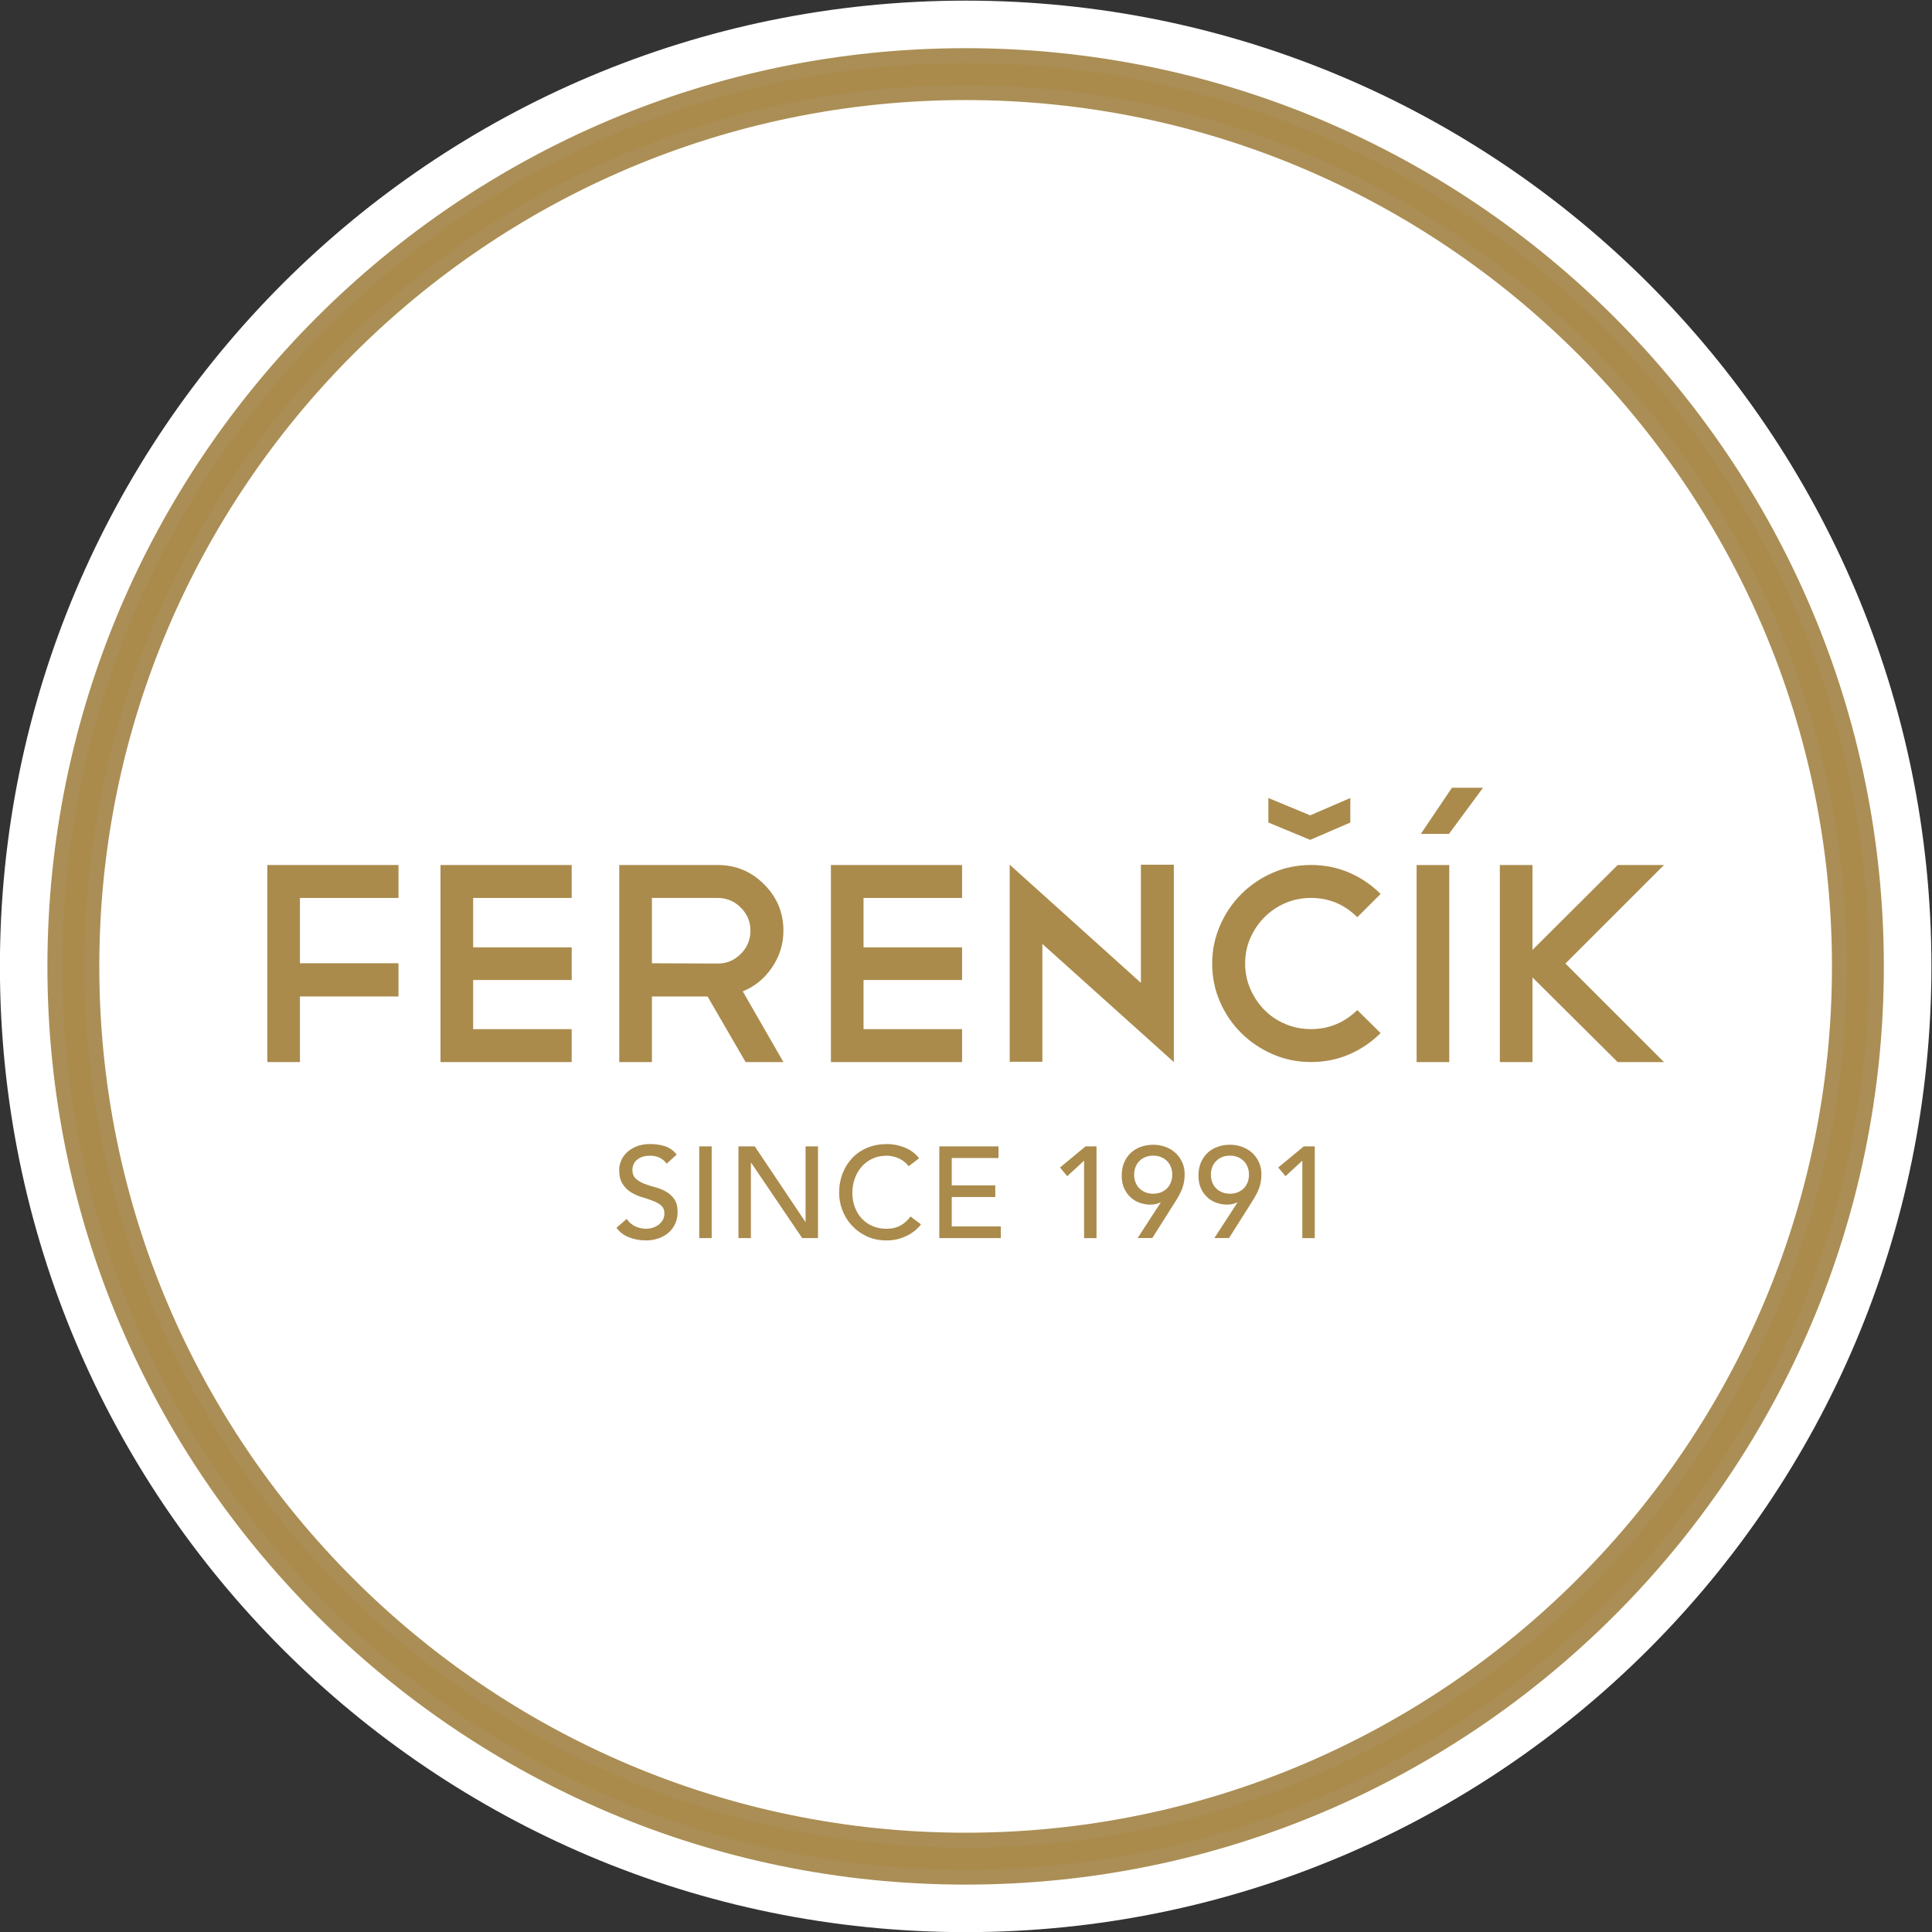<svg xmlns="http://www.w3.org/2000/svg" version="1.1" xmlns:xlink="http://www.w3.org/1999/xlink" width="245.67" height="245.67"><rect width="100%" height="100%" fill="#333333" stroke="none"/><svg width="245.67" height="245.67" version="1.1" viewBox="0 0 245.67 245.67" xml:space="preserve" id="SvgjsSvg1327" sodipodi:docname="logo-favicon.svg" inkscape:version="1.1.2 (b8e25be8, 2022-02-05)" xmlns:inkscape="http://www.inkscape.org/namespaces/inkscape" xmlns:sodipodi="http://sodipodi.sourceforge.net/DTD/sodipodi-0.dtd" xmlns="http://www.w3.org/2000/svg" xmlns:svg="http://www.w3.org/2000/svg"><sodipodi:namedview id="SvgjsSodipodi:namedview1326" pagecolor="#ffffff" bordercolor="#666666" borderopacity="1.0" inkscape:pageshadow="2" inkscape:pageopacity="0.0" inkscape:pagecheckerboard="true" showgrid="false" inkscape:zoom="3.5535475" inkscape:cx="113.5485" inkscape:cy="127.90036" inkscape:window-width="2135" inkscape:window-height="1081" inkscape:window-x="0" inkscape:window-y="25" inkscape:window-maximized="0" inkscape:current-layer="g2771"></sodipodi:namedview><defs id="SvgjsDefs1325"><clipPath id="SvgjsClipPath1324"><path d="M 0,283.46 H 283.46 V 0 H 0 Z" id="SvgjsPath1323"></path></clipPath><linearGradient id="SvgjsLinearGradient1322" x2="1" gradientTransform="matrix(180.16 .707 .707 -180.16 52.537 141.38)" gradientUnits="userSpaceOnUse"><stop stop-color="#faf8d5" offset="0" id="SvgjsStop1321"></stop><stop stop-color="#faf8d5" offset=".076" id="SvgjsStop1320"></stop><stop stop-color="#c0a770" offset=".334" id="SvgjsStop1319"></stop><stop stop-color="#a5884e" offset=".639" id="SvgjsStop1318"></stop><stop stop-color="#d0a669" offset=".847" id="SvgjsStop1317"></stop><stop stop-color="#ceba87" offset="1" id="SvgjsStop1316"></stop></linearGradient><linearGradient id="SvgjsLinearGradient1315" x2="1" gradientTransform="matrix(195.25 .766 .766 -195.25 44.175 156.01)" gradientUnits="userSpaceOnUse"><stop stop-color="#faf8d5" offset="0" id="SvgjsStop1314"></stop><stop stop-color="#faf8d5" offset=".076" id="SvgjsStop1313"></stop><stop stop-color="#c0a770" offset=".334" id="SvgjsStop1312"></stop><stop stop-color="#a5884e" offset=".639" id="SvgjsStop1311"></stop><stop stop-color="#d0a669" offset=".847" id="SvgjsStop1310"></stop><stop stop-color="#ceba87" offset="1" id="SvgjsStop1309"></stop></linearGradient><linearGradient id="SvgjsLinearGradient1308" x2="1" gradientTransform="matrix(195.22 .766 .766 -195.22 44.199 155.29)" gradientUnits="userSpaceOnUse"><stop stop-color="#faf8d5" offset="0" id="SvgjsStop1307"></stop><stop stop-color="#faf8d5" offset=".076" id="SvgjsStop1306"></stop><stop stop-color="#c0a770" offset=".334" id="SvgjsStop1305"></stop><stop stop-color="#a5884e" offset=".639" id="SvgjsStop1304"></stop><stop stop-color="#d0a669" offset=".847" id="SvgjsStop1303"></stop><stop stop-color="#ceba87" offset="1" id="SvgjsStop1302"></stop></linearGradient><linearGradient id="SvgjsLinearGradient1301" x2="1" gradientTransform="matrix(195.19 .765 .765 -195.19 44.264 141.87)" gradientUnits="userSpaceOnUse"><stop stop-color="#faf8d5" offset="0" id="SvgjsStop1300"></stop><stop stop-color="#faf8d5" offset=".076" id="SvgjsStop1299"></stop><stop stop-color="#c0a770" offset=".334" id="SvgjsStop1298"></stop><stop stop-color="#a5884e" offset=".639" id="SvgjsStop1297"></stop><stop stop-color="#d0a669" offset=".847" id="SvgjsStop1296"></stop><stop stop-color="#ceba87" offset="1" id="SvgjsStop1295"></stop></linearGradient><linearGradient id="SvgjsLinearGradient1294" x2="1" gradientTransform="matrix(195.22 .766 .766 -195.22 44.258 141.79)" gradientUnits="userSpaceOnUse"><stop stop-color="#faf8d5" offset="0" id="SvgjsStop1293"></stop><stop stop-color="#faf8d5" offset=".076" id="SvgjsStop1292"></stop><stop stop-color="#c0a770" offset=".334" id="SvgjsStop1291"></stop><stop stop-color="#a5884e" offset=".639" id="SvgjsStop1290"></stop><stop stop-color="#d0a669" offset=".847" id="SvgjsStop1289"></stop><stop stop-color="#ceba87" offset="1" id="SvgjsStop1288"></stop></linearGradient><linearGradient id="SvgjsLinearGradient1287" x2="1" gradientTransform="matrix(195.22 .766 .766 -195.22 44.258 141.72)" gradientUnits="userSpaceOnUse"><stop stop-color="#faf8d5" offset="0" id="SvgjsStop1286"></stop><stop stop-color="#faf8d5" offset=".076" id="SvgjsStop1285"></stop><stop stop-color="#c0a770" offset=".334" id="SvgjsStop1284"></stop><stop stop-color="#a5884e" offset=".639" id="SvgjsStop1283"></stop><stop stop-color="#d0a669" offset=".847" id="SvgjsStop1282"></stop><stop stop-color="#ceba87" offset="1" id="SvgjsStop1281"></stop></linearGradient><linearGradient id="SvgjsLinearGradient1280" x2="1" gradientTransform="matrix(195.18 .765 .765 -195.18 44.275 141.64)" gradientUnits="userSpaceOnUse"><stop stop-color="#faf8d5" offset="0" id="SvgjsStop1279"></stop><stop stop-color="#faf8d5" offset=".076" id="SvgjsStop1278"></stop><stop stop-color="#c0a770" offset=".334" id="SvgjsStop1277"></stop><stop stop-color="#a5884e" offset=".639" id="SvgjsStop1276"></stop><stop stop-color="#d0a669" offset=".847" id="SvgjsStop1275"></stop><stop stop-color="#ceba87" offset="1" id="SvgjsStop1274"></stop></linearGradient><linearGradient id="SvgjsLinearGradient1273" x2="1" gradientTransform="matrix(195.2 .766 .766 -195.2 44.264 141.58)" gradientUnits="userSpaceOnUse"><stop stop-color="#faf8d5" offset="0" id="SvgjsStop1272"></stop><stop stop-color="#faf8d5" offset=".076" id="SvgjsStop1271"></stop><stop stop-color="#c0a770" offset=".334" id="SvgjsStop1270"></stop><stop stop-color="#a5884e" offset=".639" id="SvgjsStop1269"></stop><stop stop-color="#d0a669" offset=".847" id="SvgjsStop1268"></stop><stop stop-color="#ceba87" offset="1" id="SvgjsStop1267"></stop></linearGradient><linearGradient id="SvgjsLinearGradient1266" x2="1" gradientTransform="matrix(195.22 .766 .766 -195.22 44.254 141.49)" gradientUnits="userSpaceOnUse"><stop stop-color="#faf8d5" offset="0" id="SvgjsStop1265"></stop><stop stop-color="#faf8d5" offset=".076" id="SvgjsStop1264"></stop><stop stop-color="#c0a770" offset=".334" id="SvgjsStop1263"></stop><stop stop-color="#a5884e" offset=".639" id="SvgjsStop1262"></stop><stop stop-color="#d0a669" offset=".847" id="SvgjsStop1261"></stop><stop stop-color="#ceba87" offset="1" id="SvgjsStop1260"></stop></linearGradient><linearGradient id="SvgjsLinearGradient1259" x2="1" gradientTransform="matrix(195.24 .766 .766 -195.24 44.237 141.44)" gradientUnits="userSpaceOnUse"><stop stop-color="#faf8d5" offset="0" id="SvgjsStop1258"></stop><stop stop-color="#faf8d5" offset=".076" id="SvgjsStop1257"></stop><stop stop-color="#c0a770" offset=".334" id="SvgjsStop1256"></stop><stop stop-color="#a5884e" offset=".639" id="SvgjsStop1255"></stop><stop stop-color="#d0a669" offset=".847" id="SvgjsStop1254"></stop><stop stop-color="#ceba87" offset="1" id="SvgjsStop1253"></stop></linearGradient><linearGradient id="SvgjsLinearGradient1252" x2="1" gradientTransform="matrix(195.2 .766 .766 -195.2 44.265 141.39)" gradientUnits="userSpaceOnUse"><stop stop-color="#faf8d5" offset="0" id="SvgjsStop1251"></stop><stop stop-color="#faf8d5" offset=".076" id="SvgjsStop1250"></stop><stop stop-color="#c0a770" offset=".334" id="SvgjsStop1249"></stop><stop stop-color="#a5884e" offset=".639" id="SvgjsStop1248"></stop><stop stop-color="#d0a669" offset=".847" id="SvgjsStop1247"></stop><stop stop-color="#ceba87" offset="1" id="SvgjsStop1246"></stop></linearGradient><clipPath id="SvgjsClipPath1245"><path d="M 0,283.46 H 283.46 V 0 H 0 Z" id="SvgjsPath1244"></path></clipPath></defs><g transform="matrix(1.333 0 0 -1.333 -66.139 311.81)" id="SvgjsG1243"><g fill="#fff" id="SvgjsG1242"><g clip-path="url(#clipPath845)" fill="#fff" id="SvgjsG1241"><g transform="translate(233.86 141.73)" fill="#fff" id="SvgjsG1240"><path d="m0 0c0-50.88-41.245-92.125-92.126-92.125s-92.126 41.245-92.126 92.125 41.245 92.126 92.126 92.126 92.126-41.246 92.126-92.126" fill="#fff" id="SvgjsPath1239"></path></g></g></g><g id="SvgjsG1238" style="fill:#aa8b4c;fill-opacity:1"><path d="m54.848 141.73c0-47.907 38.976-86.882 86.882-86.882s86.882 38.975 86.882 86.882c0 47.906-38.976 86.882-86.882 86.882s-86.882-38.976-86.882-86.882m3.532 0c0 45.959 37.391 83.349 83.35 83.349s83.351-37.39 83.351-83.349c0-45.958-37.392-83.35-83.351-83.35s-83.35 37.392-83.35 83.35" fill="url(#linearGradient875)" id="SvgjsPath1237" style="fill:#aa8b4c;fill-opacity:1;stroke:#aa8e55;stroke-opacity:1;stroke-width:1.417;stroke-miterlimit:4;stroke-dasharray:none"></path><g id="SvgjsG1236" style="fill:#aa8b4c;fill-opacity:1"><path d="m188.12 158.77-2.967-4.402h2.682l3.251 4.402z" fill="url(#linearGradient903)" id="SvgjsPath1235" style="fill:#aa8b4c;fill-opacity:1"></path><path d="m174.6 156.14-3.99 1.652v-2.341l3.99-1.651 3.828 1.651v2.341z" fill="url(#linearGradient931)" id="SvgjsPath1234" style="fill:#aa8b4c;fill-opacity:1"></path><path d="m75.116 151.4v-18.798h3.113v6.257h9.4v3.169h-9.4v6.23h9.4v3.142z" fill="url(#linearGradient959)" id="SvgjsPath1233" style="fill:#aa8b4c;fill-opacity:1"></path><path d="m91.638 151.4v-18.798h12.514v3.142h-9.401v4.687h9.401v3.115h-9.401v4.712h9.401v3.142z" fill="url(#linearGradient987)" id="SvgjsPath1232" style="fill:#aa8b4c;fill-opacity:1"></path><path d="m108.69 151.4v-18.798h3.115v6.257h5.309l3.628-6.257h3.607l-3.877 6.744c1.122 0.453 2.044 1.202 2.765 2.249 0.739 1.066 1.112 2.248 1.112 3.548 0 1.716-0.617 3.188-1.843 4.416-1.23 1.228-2.701 1.841-4.416 1.841zm3.115-9.372v6.23h6.285c0.848 0 1.579-0.307 2.192-0.92 0.614-0.614 0.922-1.346 0.922-2.195 0-0.867-0.308-1.605-0.922-2.22-0.613-0.615-1.344-0.922-2.192-0.922z" fill="url(#linearGradient1015)" id="SvgjsPath1231" style="fill:#aa8b4c;fill-opacity:1"></path><path d="m128.88 151.4v-18.798h12.512v3.142h-9.4v4.687h9.4v3.115h-9.4v4.712h9.4v3.142z" fill="url(#linearGradient1043)" id="SvgjsPath1230" style="fill:#aa8b4c;fill-opacity:1"></path><path d="m158.45 151.43v-11.27l-12.515 11.27v-18.799h3.116v11.241l12.541-11.269v0.054-0.026 18.799z" fill="url(#linearGradient1071)" id="SvgjsPath1229" style="fill:#aa8b4c;fill-opacity:1"></path><path d="m171.02 150.66c-1.138-0.498-2.136-1.176-2.994-2.033-0.857-0.857-1.533-1.859-2.03-3.007-0.498-1.146-0.747-2.351-0.747-3.616 0-1.298 0.249-2.52 0.747-3.656 0.497-1.139 1.173-2.131 2.03-2.98 0.858-0.848 1.856-1.522 2.994-2.018s2.358-0.745 3.656-0.745c1.301 0 2.515 0.244 3.645 0.731 1.129 0.488 2.126 1.165 2.993 2.032l-2.223 2.195c-1.244-1.211-2.719-1.816-4.415-1.816-0.867 0-1.682 0.163-2.45 0.487-0.769 0.325-1.433 0.774-1.992 1.342-0.56 0.568-1.005 1.232-1.341 1.99-0.332 0.761-0.5 1.572-0.5 2.438 0 0.868 0.168 1.681 0.5 2.437 0.336 0.76 0.787 1.423 1.355 1.993 0.568 0.568 1.232 1.015 1.991 1.34 0.759 0.326 1.57 0.487 2.437 0.487 1.716 0 3.188-0.613 4.415-1.841l2.223 2.22c-0.867 0.868-1.864 1.544-2.993 2.033-1.13 0.487-2.344 0.73-3.645 0.73-1.298 0-2.518-0.247-3.656-0.743" fill="url(#linearGradient1099)" id="SvgjsPath1228" style="fill:#aa8b4c;fill-opacity:1"></path><path d="m184.75 132.6h3.115v18.798h-3.115z" fill="url(#linearGradient1127)" id="SvgjsPath1227" style="fill:#aa8b4c;fill-opacity:1"></path><path d="m203.93 151.4-8.126-8.098v8.098h-3.114v-18.798h3.114v8.073l8.126-8.073h4.417l-9.401 9.399 9.401 9.399z" fill="url(#linearGradient1155)" id="SvgjsPath1226" style="fill:#aa8b4c;fill-opacity:1"></path><g clip-path="url(#clipPath1165)" id="SvgjsG1225" style="fill:#aa8b4c;fill-opacity:1"><g transform="translate(109.4 117.64)" id="SvgjsG1224" style="fill:#aa8b4c;fill-opacity:1"><path d="m0 0c0.214-0.32 0.487-0.558 0.821-0.71 0.334-0.153 0.678-0.228 1.033-0.228 0.197 0 0.399 0.03 0.604 0.092 0.206 0.062 0.394 0.155 0.563 0.278 0.169 0.125 0.307 0.275 0.414 0.459 0.107 0.179 0.161 0.39 0.161 0.629 0 0.337-0.107 0.595-0.321 0.771-0.215 0.178-0.481 0.326-0.797 0.445-0.318 0.119-0.663 0.235-1.039 0.346-0.375 0.112-0.721 0.266-1.038 0.465-0.318 0.197-0.583 0.463-0.797 0.797-0.214 0.333-0.321 0.784-0.321 1.353 0 0.254 0.055 0.527 0.167 0.816 0.111 0.287 0.286 0.551 0.525 0.79 0.239 0.24 0.546 0.439 0.921 0.599s0.826 0.242 1.353 0.242c0.478 0 0.935-0.066 1.372-0.198 0.436-0.132 0.819-0.4 1.149-0.803l-0.964-0.877c-0.148 0.23-0.359 0.416-0.631 0.555-0.271 0.14-0.581 0.21-0.926 0.21-0.33 0-0.604-0.043-0.822-0.129-0.219-0.088-0.393-0.198-0.526-0.334-0.13-0.136-0.223-0.283-0.277-0.439s-0.081-0.301-0.081-0.432c0-0.371 0.107-0.655 0.321-0.853 0.215-0.198 0.48-0.359 0.798-0.483 0.317-0.123 0.662-0.234 1.038-0.333 0.375-0.098 0.721-0.237 1.038-0.414 0.317-0.176 0.583-0.417 0.798-0.717 0.214-0.3 0.32-0.714 0.32-1.242 0-0.421-0.08-0.8-0.241-1.136-0.16-0.339-0.376-0.623-0.648-0.853-0.272-0.231-0.593-0.408-0.965-0.531-0.37-0.124-0.766-0.186-1.186-0.186-0.56 0-1.091 0.099-1.594 0.297-0.503 0.197-0.902 0.502-1.199 0.914z" fill="#cfb181" id="SvgjsPath1223" style="fill:#aa8b4c;fill-opacity:1"></path></g><path d="m116.32 124.56h1.186v-8.749h-1.186z" fill="#cfb181" id="SvgjsPath1222" style="fill:#aa8b4c;fill-opacity:1"></path><g transform="translate(120.06 124.56)" id="SvgjsG1221" style="fill:#aa8b4c;fill-opacity:1"><path d="m0 0h1.557l4.819-7.192h0.025v7.192h1.187v-8.749h-1.508l-4.87 7.191h-0.023v-7.191h-1.187z" fill="#cfb181" id="SvgjsPath1220" style="fill:#aa8b4c;fill-opacity:1"></path></g><g transform="translate(136.3 122.67)" id="SvgjsG1219" style="fill:#aa8b4c;fill-opacity:1"><path d="m0 0c-0.247 0.32-0.561 0.568-0.939 0.74-0.378 0.174-0.77 0.26-1.174 0.26-0.495 0-0.942-0.093-1.341-0.278-0.4-0.185-0.741-0.439-1.025-0.76-0.285-0.321-0.505-0.698-0.662-1.131-0.156-0.433-0.234-0.895-0.234-1.391 0-0.461 0.073-0.897 0.222-1.309 0.148-0.412 0.362-0.776 0.642-1.088 0.281-0.313 0.623-0.561 1.027-0.741 0.403-0.181 0.86-0.272 1.371-0.272 0.502 0 0.943 0.103 1.323 0.309 0.378 0.206 0.699 0.495 0.964 0.864l1-0.754c-0.067-0.09-0.181-0.22-0.346-0.388s-0.383-0.338-0.654-0.506c-0.272-0.17-0.6-0.319-0.983-0.446-0.383-0.129-0.826-0.191-1.328-0.191-0.692 0-1.317 0.132-1.873 0.395s-1.03 0.609-1.422 1.039c-0.39 0.427-0.69 0.912-0.895 1.451-0.206 0.54-0.309 1.086-0.309 1.637 0 0.677 0.111 1.3 0.334 1.873 0.222 0.573 0.534 1.067 0.933 1.484 0.399 0.416 0.879 0.739 1.44 0.97 0.56 0.229 1.178 0.345 1.853 0.345 0.578 0 1.142-0.11 1.699-0.335 0.557-0.22 1.012-0.562 1.366-1.023z" fill="#cfb181" id="SvgjsPath1218" style="fill:#aa8b4c;fill-opacity:1"></path></g><g transform="translate(139.22 124.56)" id="SvgjsG1217" style="fill:#aa8b4c;fill-opacity:1"><path d="m0 0h5.647v-1.111h-4.461v-2.609h4.152v-1.111h-4.152v-2.807h4.683v-1.111h-5.869z" fill="#cfb181" id="SvgjsPath1216" style="fill:#aa8b4c;fill-opacity:1"></path></g><g transform="translate(153.03 123.2)" id="SvgjsG1215" style="fill:#aa8b4c;fill-opacity:1"><path d="m0 0-1.605-1.483-0.692 0.828 2.434 2.014h1.05v-8.749h-1.187z" fill="#cfb181" id="SvgjsPath1214" style="fill:#aa8b4c;fill-opacity:1"></path></g><g transform="translate(161.44 121.86)" id="SvgjsG1213" style="fill:#aa8b4c;fill-opacity:1"><path d="m0 0c0 0.264-0.043 0.506-0.13 0.729-0.086 0.222-0.21 0.414-0.372 0.574-0.16 0.162-0.352 0.287-0.574 0.378-0.222 0.09-0.469 0.135-0.741 0.135-0.273 0-0.52-0.045-0.742-0.135-0.222-0.091-0.414-0.216-0.574-0.378-0.16-0.16-0.284-0.352-0.371-0.574-0.087-0.223-0.131-0.465-0.131-0.729s0.044-0.507 0.131-0.729 0.211-0.415 0.371-0.576c0.16-0.16 0.352-0.285 0.574-0.376 0.222-0.09 0.469-0.135 0.742-0.135 0.272 0 0.519 0.045 0.741 0.135 0.222 0.091 0.414 0.216 0.574 0.376 0.162 0.161 0.286 0.354 0.372 0.576 0.087 0.222 0.13 0.465 0.13 0.729m-1.1-2.657h-0.05c-0.272-0.132-0.593-0.198-0.963-0.198-0.315 0-0.631 0.054-0.951 0.161-0.323 0.106-0.614 0.274-0.873 0.501-0.259 0.226-0.471 0.513-0.637 0.864-0.164 0.35-0.246 0.765-0.246 1.242 0 0.478 0.08 0.901 0.241 1.267 0.161 0.367 0.376 0.674 0.647 0.922 0.274 0.246 0.591 0.433 0.953 0.56 0.362 0.129 0.75 0.193 1.162 0.193 0.411 0 0.799-0.066 1.162-0.199 0.361-0.131 0.678-0.32 0.951-0.568 0.271-0.247 0.487-0.543 0.648-0.89 0.161-0.346 0.242-0.733 0.242-1.161 0-0.271-0.022-0.519-0.063-0.742s-0.1-0.434-0.179-0.637c-0.079-0.201-0.171-0.401-0.277-0.597-0.106-0.2-0.228-0.401-0.358-0.608l-2.211-3.496h-1.399z" fill="#cfb181" id="SvgjsPath1212" style="fill:#aa8b4c;fill-opacity:1"></path></g><g transform="translate(168.76 121.86)" id="SvgjsG1211" style="fill:#aa8b4c;fill-opacity:1"><path d="m0 0c0 0.264-0.043 0.506-0.13 0.729-0.085 0.222-0.21 0.414-0.37 0.574-0.161 0.162-0.354 0.287-0.576 0.378-0.221 0.09-0.469 0.135-0.74 0.135-0.273 0-0.52-0.045-0.743-0.135-0.222-0.091-0.414-0.216-0.574-0.378-0.16-0.16-0.283-0.352-0.371-0.574-0.086-0.223-0.13-0.465-0.13-0.729s0.044-0.507 0.13-0.729c0.088-0.222 0.211-0.415 0.371-0.576 0.16-0.16 0.352-0.285 0.574-0.376 0.223-0.09 0.47-0.135 0.743-0.135 0.271 0 0.519 0.045 0.74 0.135 0.222 0.091 0.415 0.216 0.576 0.376 0.16 0.161 0.285 0.354 0.37 0.576 0.087 0.222 0.13 0.465 0.13 0.729m-1.1-2.657h-0.05c-0.271-0.132-0.592-0.198-0.963-0.198-0.314 0-0.63 0.054-0.951 0.161-0.323 0.106-0.614 0.274-0.872 0.501-0.259 0.226-0.472 0.513-0.636 0.864-0.166 0.35-0.248 0.765-0.248 1.242 0 0.478 0.081 0.901 0.242 1.267 0.16 0.367 0.376 0.674 0.647 0.922 0.273 0.246 0.59 0.433 0.952 0.56 0.363 0.129 0.75 0.193 1.163 0.193 0.411 0 0.798-0.066 1.161-0.199 0.362-0.131 0.679-0.32 0.952-0.568 0.271-0.247 0.487-0.543 0.648-0.89 0.16-0.346 0.242-0.733 0.242-1.161 0-0.271-0.022-0.519-0.063-0.742-0.04-0.223-0.1-0.434-0.179-0.637-0.079-0.201-0.171-0.401-0.277-0.597-0.107-0.2-0.228-0.401-0.359-0.608l-2.211-3.496h-1.399z" fill="#cfb181" id="SvgjsPath1210" style="fill:#aa8b4c;fill-opacity:1"></path></g><g transform="translate(173.85 123.2)" id="SvgjsG1209" style="fill:#aa8b4c;fill-opacity:1"><path d="m0 0-1.606-1.483-0.693 0.828 2.435 2.014h1.05v-8.749h-1.186z" fill="#cfb181" id="SvgjsPath1208" style="fill:#aa8b4c;fill-opacity:1"></path></g></g></g></g></g></svg><style>@media (prefers-color-scheme: light) { :root { filter: none; } }
@media (prefers-color-scheme: dark) { :root { filter: none; } }
</style></svg>